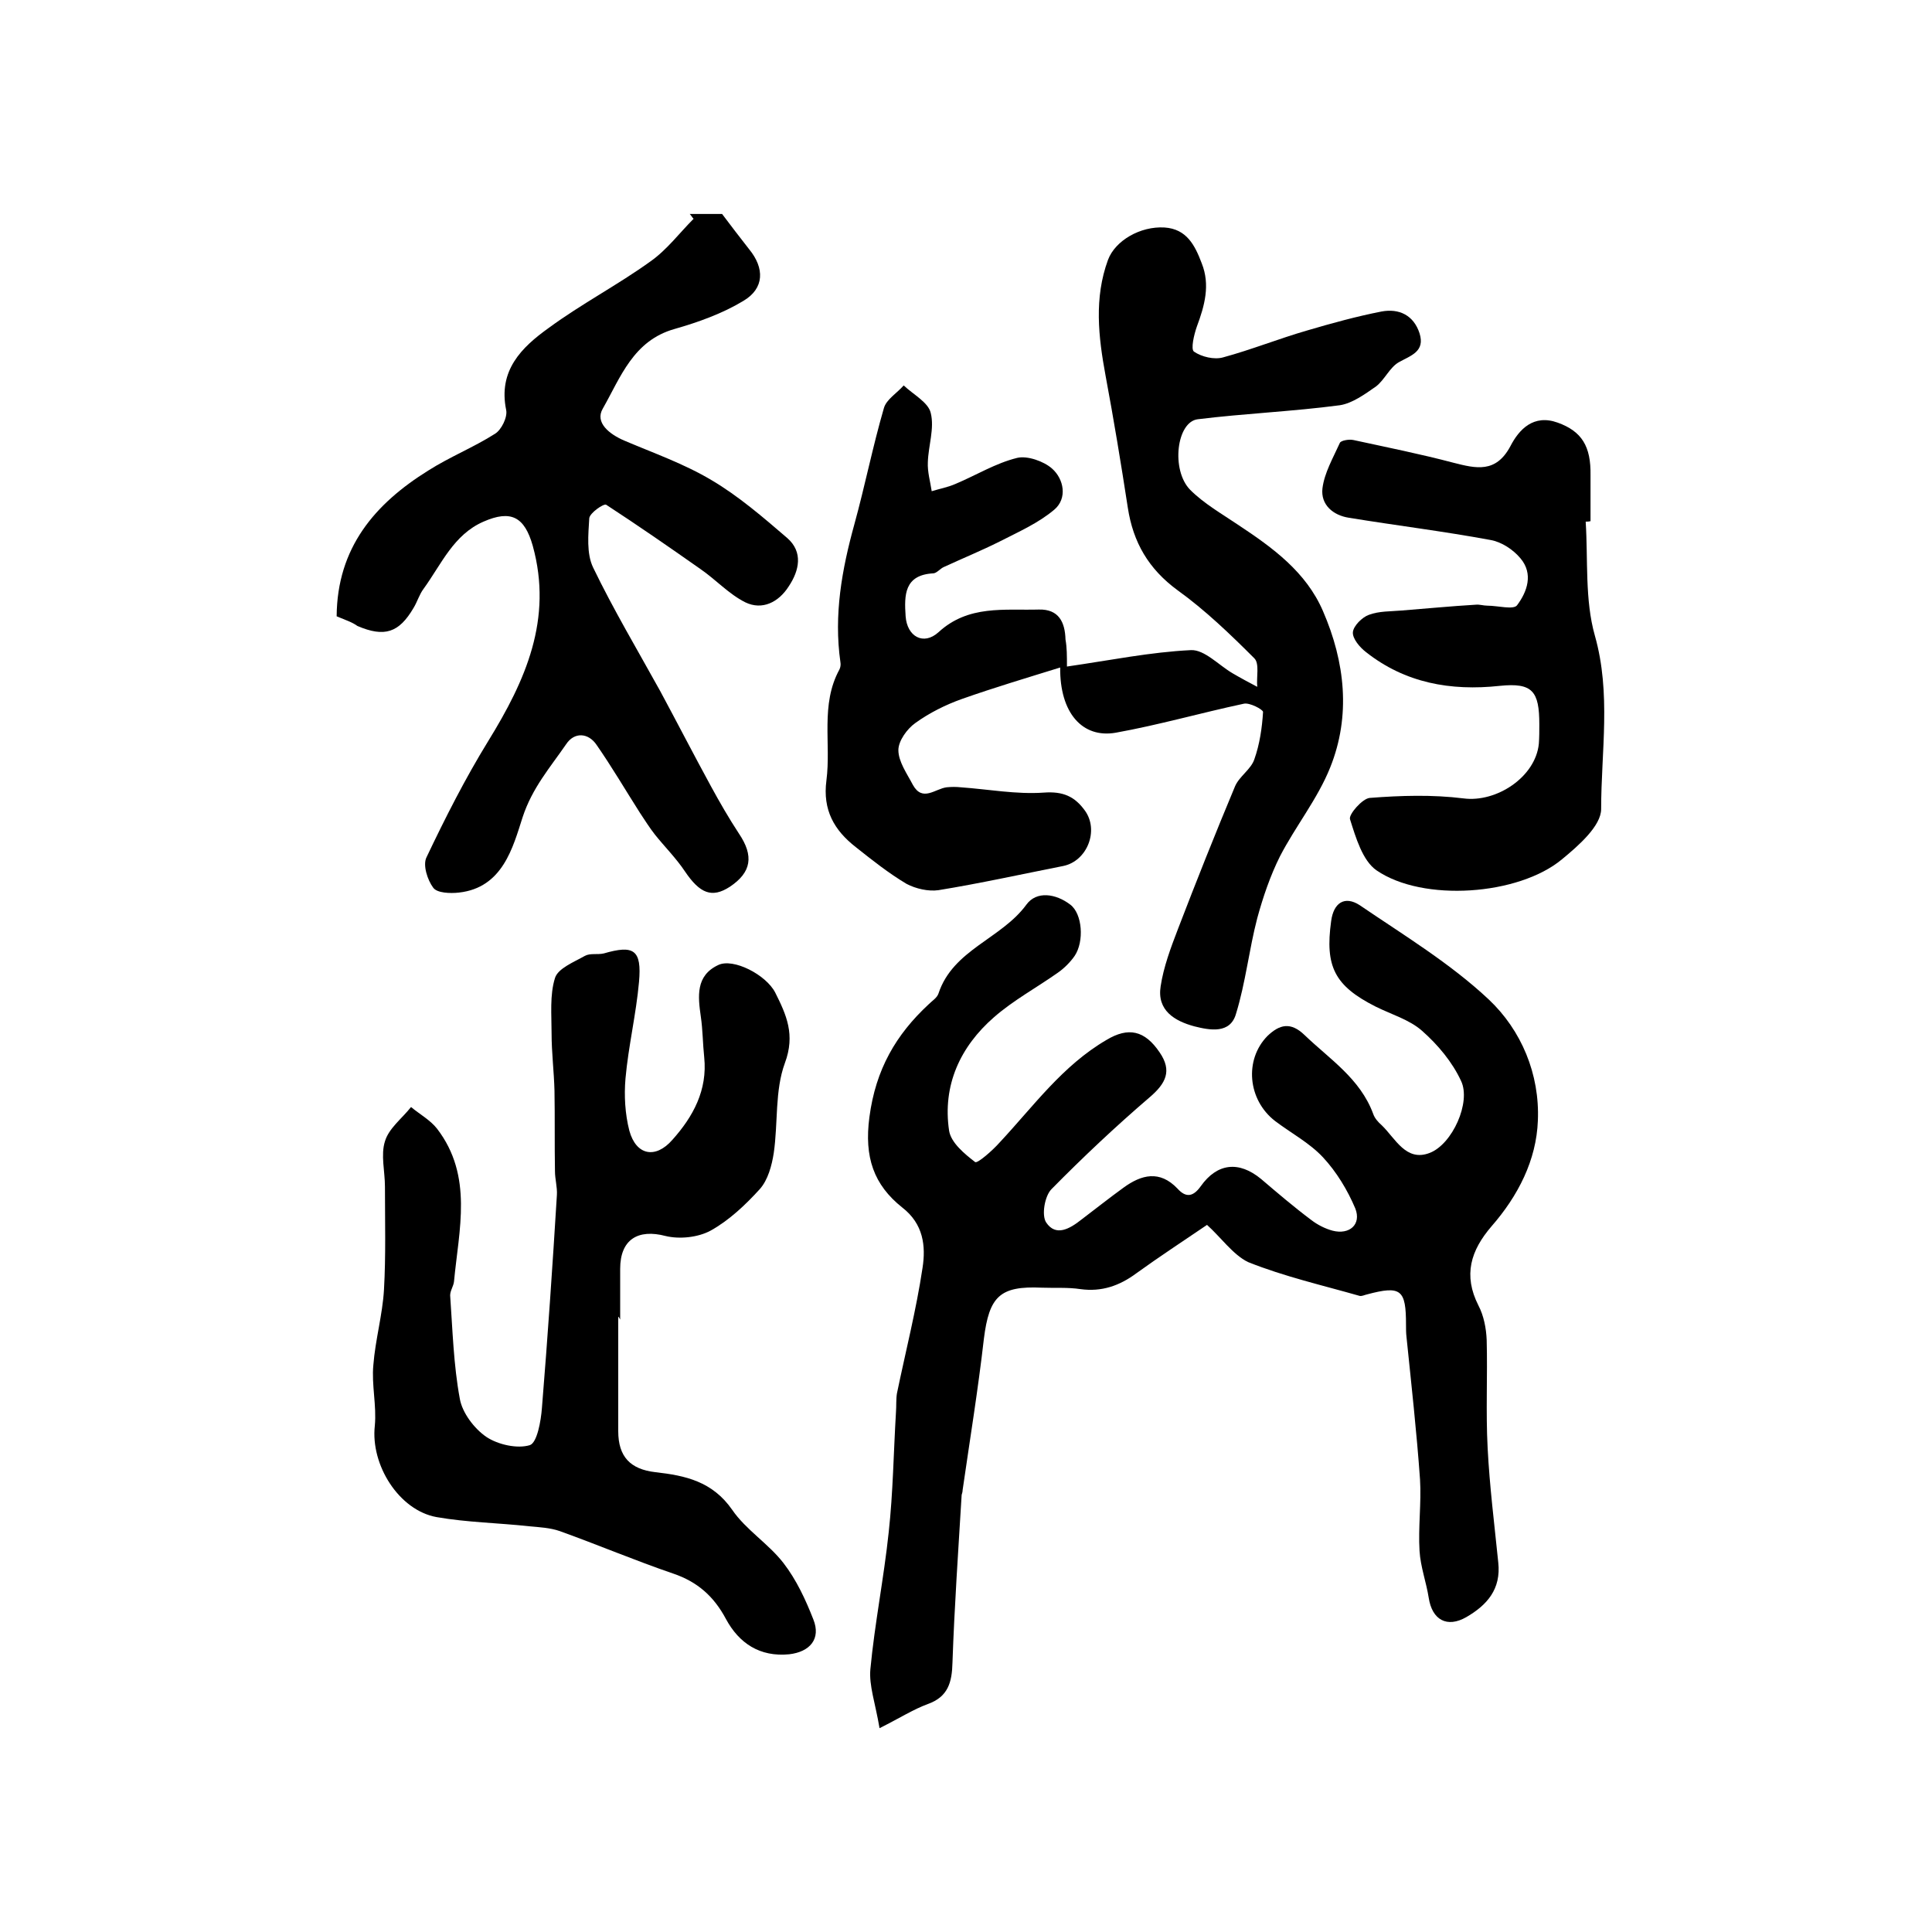 <?xml version="1.0" encoding="utf-8"?>
<!-- Generator: Adobe Illustrator 22.0.0, SVG Export Plug-In . SVG Version: 6.00 Build 0)  -->
<svg version="1.1" id="图层_1" xmlns="http://www.w3.org/2000/svg" xmlns:xlink="http://www.w3.org/1999/xlink" x="0px" y="0px"
	 viewBox="0 0 400 400" style="enable-background:new 0 0 400 400;" xml:space="preserve">
<style type="text/css">
	.st0{fill:#FFFFFF;}
</style>
<g>
	
	<path d="M249.9,253.6c-5,3.4-9.9,6.6-14.6,10c-3.5,2.6-7.2,3.9-11.6,3.3c-2.6-0.4-5.3-0.2-8-0.3c-8.7-0.4-10.9,1.8-12,10.6
		c-1.2,10.5-2.9,20.9-4.4,31.3c0,0.3-0.1,0.7-0.2,1c-0.7,11.6-1.5,23.1-1.9,34.7c-0.1,4.1-0.9,7.1-5.1,8.6c-3,1.1-5.8,2.9-10,5
		c-0.9-5.3-2.2-8.8-1.9-12.2c0.9-9.5,2.8-18.9,3.8-28.4c0.9-8.2,1-16.5,1.5-24.8c0.1-1.3,0-2.7,0.2-3.9c1.8-8.7,4-17.3,5.3-26
		c0.7-4.5,0.2-9.1-4.2-12.5c-5.9-4.7-7.9-10.4-6.8-18.7c1.3-9.9,5.5-17.1,12.3-23.4c0.7-0.7,1.7-1.3,2-2.2c3-9.1,13-11.3,18.2-18.4
		c2.1-2.9,6.1-2.3,9.1,0c2.5,1.9,2.9,7.6,0.9,10.6c-0.9,1.3-2.2,2.6-3.5,3.5c-4.4,3.1-9.2,5.7-13.2,9.2c-7,6.1-10.7,14.1-9.3,23.5
		c0.4,2.5,3.2,4.8,5.4,6.5c0.5,0.3,3.6-2.4,5.1-4.1c7-7.5,13-15.9,22.1-21.2c4.5-2.7,7.9-2,11,2.6c2.6,3.8,1.3,6.4-2.1,9.3
		c-7,6-13.8,12.4-20.3,19c-1.4,1.4-2.1,5.4-1.1,6.9c2,3,4.9,1.3,7.3-0.6c2.9-2.2,5.8-4.5,8.7-6.6c3.7-2.7,7.5-3.7,11.2,0.2
		c1.8,2,3.3,1.6,4.8-0.5c3.4-4.8,7.9-5.3,12.5-1.5c3.4,2.9,6.8,5.8,10.4,8.5c1.3,1,2.9,1.8,4.4,2.2c3.5,0.9,6-1.3,4.7-4.6
		c-1.6-3.8-3.9-7.6-6.7-10.6c-2.8-3-6.6-5-9.9-7.5c-5.7-4.4-6.4-12.7-1.6-17.6c2.5-2.4,4.8-3,7.7-0.2c5.2,5,11.5,9,14.2,16.3
		c0.3,0.9,1,1.7,1.8,2.4c2.8,2.7,5,7.6,9.9,5.7c4.7-1.8,8.6-10.5,6.5-14.9c-1.8-3.9-4.8-7.5-8.1-10.4c-2.6-2.3-6.4-3.4-9.6-5
		c-8.5-4.3-10.5-8.3-9.2-17.7c0.5-3.8,2.8-5.3,5.9-3.3c9.1,6.2,18.7,12,26.7,19.5c6.8,6.4,10.6,15.5,10.2,25.1
		c-0.3,8.2-4.1,15.6-9.6,21.9c-4.3,5-5.9,10.1-2.7,16.4c1.1,2.1,1.6,4.7,1.7,7.1c0.2,7.5-0.2,14.9,0.2,22.4
		c0.4,7.9,1.4,15.8,2.2,23.7c0.6,5.5-2.3,8.8-6.6,11.3c-4,2.3-7.1,0.6-7.8-4c-0.5-3.2-1.7-6.4-1.9-9.7c-0.3-4.9,0.4-9.9,0.1-14.8
		c-0.7-9.9-1.8-19.7-2.8-29.5c-0.1-0.8-0.1-1.7-0.1-2.5c0-7.3-1-8.2-8.1-6.3c-0.5,0.1-1,0.4-1.5,0.3c-7.7-2.2-15.6-4-23.1-7
		C255.3,259.8,252.7,256.1,249.9,253.6z"/>
	<path d="M220.9,138c9-1.3,17.3-3,25.7-3.4c2.8-0.1,5.7,3.1,8.6,4.8c1.7,1,3.4,1.9,5.1,2.8c-0.2-2,0.5-4.8-0.6-5.9
		c-5-5-10.2-10-15.9-14.1c-6-4.4-9.2-9.9-10.3-17.1c-1.4-9.1-2.9-18.2-4.6-27.3c-1.5-8.1-2.4-16.1,0.5-24c1.5-4,6.7-7,11.7-6.7
		c4.6,0.3,6.3,3.7,7.7,7.4c1.8,4.5,0.6,8.8-1,13.1c-0.6,1.7-1.3,4.7-0.6,5.2c1.6,1.1,4.2,1.7,6,1.2c5.9-1.6,11.6-3.9,17.5-5.6
		c5.1-1.5,10.2-2.9,15.3-3.9c3.7-0.7,6.7,0.8,7.9,4.5c1.2,3.8-1.8,4.6-4.3,6c-1.9,1.1-2.9,3.6-4.7,5c-2.3,1.6-4.9,3.5-7.5,3.9
		c-9.8,1.3-19.7,1.7-29.4,2.9c-4.4,0.5-5.6,10.5-1.6,14.6c2.9,2.9,6.6,5,10,7.3c7.1,4.7,14,9.7,17.5,17.8
		c4.6,10.6,5.8,21.7,1.5,32.4c-2.6,6.5-7.2,12.2-10.4,18.4c-2,4-3.5,8.4-4.7,12.8c-1.7,6.5-2.4,13.3-4.4,19.8
		c-1.2,4.2-5.4,3.4-8.6,2.6c-4.1-1.1-7.8-3.3-7-8.3c0.6-4,2.1-8,3.6-11.9c3.8-9.9,7.7-19.7,11.8-29.5c0.9-2.1,3.3-3.5,4-5.6
		c1.1-3.1,1.6-6.5,1.8-9.8c0-0.5-2.8-2-4-1.7c-8.9,1.9-17.6,4.4-26.5,6c-6.9,1.2-11.6-4.1-11.5-13.5c-7.1,2.2-13.8,4.2-20.3,6.5
		c-3.4,1.2-6.8,2.9-9.7,5c-1.7,1.2-3.5,3.7-3.5,5.6c0,2.4,1.8,4.9,3,7.2c2,3.6,4.6,0.8,7,0.5c1-0.1,2-0.1,2.9,0
		c5.7,0.4,11.5,1.5,17.2,1.1c4-0.3,6.4,0.8,8.5,3.7c3,4.1,0.5,10.5-4.5,11.5c-8.6,1.7-17.2,3.6-25.8,5c-2.1,0.3-4.7-0.3-6.6-1.3
		c-3.7-2.2-7.1-4.9-10.5-7.6c-4.5-3.5-6.9-7.7-6.1-13.8c1-7.7-1.3-15.7,2.7-23c0.2-0.4,0.3-1,0.2-1.5c-1.4-9.8,0.3-19.2,2.9-28.6
		c2.2-8,3.8-16.1,6.1-24c0.5-1.8,2.7-3.1,4.1-4.7c2,1.9,5.1,3.5,5.6,5.7c0.8,3.2-0.5,6.8-0.6,10.2c-0.1,2,0.5,4,0.8,6
		c1.6-0.5,3.3-0.8,4.9-1.5c4.3-1.8,8.3-4.3,12.8-5.4c2.1-0.5,5.5,0.7,7.2,2.2c2.5,2.2,3.2,6.2,0.5,8.5c-3.3,2.8-7.4,4.6-11.3,6.6
		c-3.8,1.9-7.7,3.5-11.6,5.3c-0.7,0.3-1.4,1.2-2.1,1.3c-6.1,0.3-6.1,4.5-5.8,8.9c0.3,4.2,3.7,6.1,6.8,3.3c6.2-5.7,13.6-4.5,20.8-4.7
		c4.1-0.1,5.4,2.6,5.5,6.2C220.9,134.1,220.9,135.7,220.9,138z"/>
	<path d="M128,272.6c0,7.9,0,15.8,0,23.7c0,5.3,2.5,7.9,7.7,8.5c6.2,0.7,11.8,1.9,15.9,7.8c2.8,4.1,7.5,7,10.6,11
		c2.7,3.5,4.6,7.6,6.2,11.7c1.6,4-0.7,6.7-5,7.2c-6.1,0.6-10.4-2.3-13.1-7.3c-2.5-4.7-5.9-7.7-10.9-9.4c-7.9-2.7-15.7-6-23.5-8.8
		c-2-0.7-4.2-0.8-6.3-1c-6.4-0.7-12.9-0.8-19.2-1.9c-7.8-1.4-13.7-10.8-12.8-18.9c0.4-4.2-0.7-8.5-0.3-12.6
		c0.4-5.2,1.9-10.4,2.2-15.6c0.4-7.1,0.2-14.2,0.2-21.3c0-3.2-0.9-6.6,0-9.4c0.8-2.7,3.5-4.7,5.4-7.1c1.8,1.5,4,2.7,5.4,4.5
		c7.5,9.8,4.5,20.9,3.5,31.6c-0.1,1-0.8,1.9-0.8,2.9c0.5,7.1,0.7,14.4,2,21.4c0.5,2.9,3,6.2,5.5,7.9c2.4,1.6,6.4,2.5,9,1.7
		c1.5-0.5,2.3-5,2.5-7.7c1.2-14.7,2.2-29.4,3.1-44.1c0.1-1.6-0.4-3.3-0.4-4.9c-0.1-5.6,0-11.1-0.1-16.7c-0.1-3.9-0.6-7.9-0.6-11.8
		c0-3.9-0.4-8,0.7-11.5c0.6-2,3.9-3.3,6.2-4.6c1.1-0.6,2.6-0.2,3.9-0.5c6.2-1.8,7.9-0.8,7.3,5.9c-0.6,6.7-2.2,13.3-2.8,20
		c-0.3,3.5-0.1,7.3,0.8,10.8c1.4,5.1,5.4,5.9,8.9,1.9c4.3-4.8,7.3-10.3,6.6-17.1c-0.3-2.8-0.3-5.7-0.7-8.4
		c-0.6-4.2-1.1-8.5,3.6-10.7c3.1-1.5,9.9,2,11.8,5.7c2.3,4.6,4.2,8.7,2,14.6c-2.1,5.7-1.4,12.4-2.3,18.6c-0.4,2.6-1.2,5.6-2.9,7.5
		c-3,3.3-6.4,6.5-10.2,8.6c-2.6,1.4-6.4,1.8-9.3,1.1c-5.7-1.5-9.4,0.7-9.4,6.8c0,3.5,0,7,0,10.5C128.1,272.6,128,272.6,128,272.6z"
		/>
	<path d="M69.7,127.6c0.1-14.2,7.9-23.3,19-30.2c4.4-2.8,9.4-4.8,13.8-7.6c1.3-0.8,2.6-3.4,2.3-4.9c-1.7-8.2,3.2-13,8.8-17
		c6.8-5,14.3-8.9,21.1-13.8c3.4-2.4,6-5.9,8.9-8.8c-0.3-0.3-0.5-0.7-0.8-1c2.3,0,4.6,0,6.7,0c1.9,2.5,3.7,4.9,5.6,7.3
		c3.2,3.9,3.2,8.1-1.2,10.7c-4.3,2.6-9.3,4.4-14.2,5.8c-8.6,2.4-11.2,10-14.9,16.5c-1.7,2.9,1.4,5.3,4.4,6.6
		c6.1,2.6,12.4,4.8,18.1,8.2c5.6,3.3,10.7,7.7,15.7,12c3.3,2.9,2.5,6.7,0.3,10c-2.1,3.3-5.5,5-9,3.3c-3.4-1.7-6.1-4.7-9.3-6.9
		c-6.4-4.5-12.9-9-19.5-13.3c-0.5-0.3-3.4,1.7-3.5,2.8c-0.2,3.4-0.6,7.3,0.8,10.2c4.2,8.7,9.2,17.1,13.9,25.6
		c3.5,6.5,6.9,13.1,10.5,19.7c1.8,3.3,3.7,6.6,5.8,9.8c3.1,4.6,2.6,8-1.9,11c-3.7,2.4-6.2,1.4-9.3-3.2c-1.8-2.7-4.2-5.1-6.2-7.6
		c-1.1-1.4-2.1-3-3.1-4.5c-3-4.7-5.8-9.5-9-14.1c-1.7-2.5-4.6-2.7-6.3-0.1c-3.3,4.8-7,9-9,15.1c-2,6.2-4.1,14.6-13.2,15.6
		c-1.8,0.2-4.5,0.1-5.3-1c-1.2-1.6-2.2-4.7-1.4-6.3c3.9-8.2,8-16.3,12.8-24.1c7.7-12.5,13.4-25.2,9.2-40.4c-1.7-6-4.5-7.5-10.2-5
		c-6.2,2.7-8.7,8.8-12.4,13.9c-0.9,1.2-1.3,2.7-2.1,4c-3,5.1-6,6.1-11.6,3.7C72.9,128.8,71.6,128.4,69.7,127.6z"/>
	<path d="M328.3,108c0.5,7.9-0.2,16.2,1.9,23.6c3.4,12,1.3,24,1.3,35.9c0,3.5-4.7,7.6-8.1,10.4c-9,7.5-28.8,8.9-38.4,2.3
		c-2.9-2-4.3-6.8-5.5-10.6c-0.3-1,2.6-4.3,4.1-4.4c6.4-0.5,13-0.7,19.4,0.1c6.8,0.9,14.9-4.4,15.6-11.3c0.1-1.3,0.1-2.7,0.1-4
		c0-6.9-1.4-8.7-8.2-8c-10.2,1.1-19.6-0.6-27.7-7c-1.3-1-2.8-2.8-2.7-4.1c0.1-1.3,1.9-3.1,3.3-3.6c2.1-0.8,4.5-0.7,6.8-0.9
		c5.1-0.4,10.2-0.9,15.3-1.2c0.8-0.1,1.6,0.2,2.5,0.2c2.1,0,5.4,0.9,6.1-0.1c2.1-2.8,3.4-6.5,0.7-9.7c-1.5-1.8-3.9-3.4-6.2-3.8
		c-9.7-1.8-19.5-3-29.3-4.6c-3.3-0.5-5.9-2.7-5.5-6.1c0.4-3.2,2.2-6.3,3.6-9.4c0.2-0.5,1.9-0.8,2.8-0.6c6.9,1.5,13.9,2.9,20.7,4.7
		c4.7,1.2,8.8,2.2,11.8-3.4c1.8-3.5,4.8-6.7,9.8-4.9c5,1.8,6.9,4.9,6.8,10.9c0,3.2,0,6.3,0,9.5C328.9,108,328.6,108,328.3,108z"/>
</g>
</svg>
